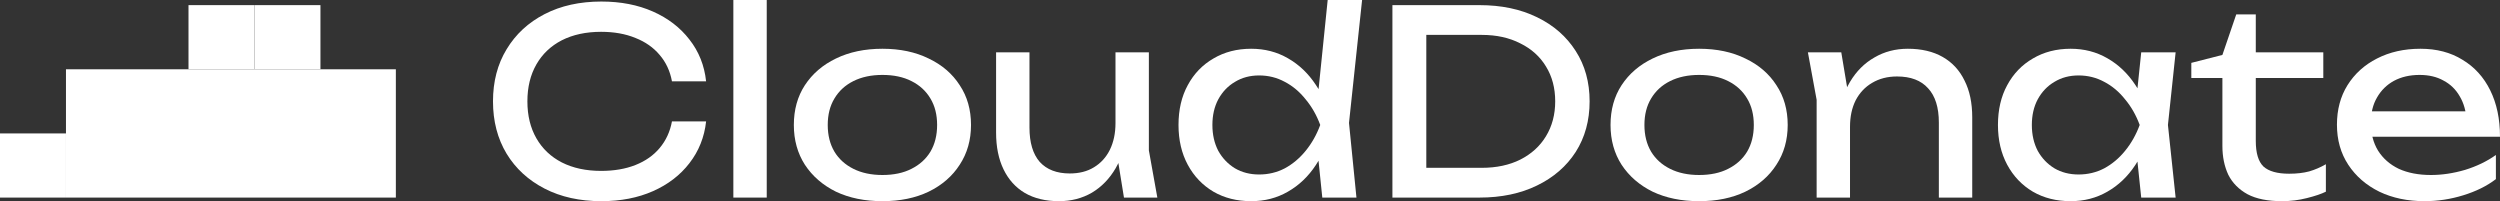 <svg width="1193" height="96" viewBox="0 0 1193 96" fill="none" xmlns="http://www.w3.org/2000/svg">
<rect x="0" y="0" width="1193" height="96" fill="#333333" stroke="none"/>
<path d="M31.483 33.061H188.899V94.286H31.483V33.061Z" fill="white"/>
<path d="M0 63.673H31.483V94.286H0V63.673Z" fill="white"/>
<path d="M89.952 2.449H121.435V33.061H89.952V2.449Z" fill="white"/>
<path d="M121.435 2.449H152.918V33.061H121.435V2.449Z" fill="white"/>
<path d="M336.955 57.918C336.138 65.429 333.484 72.082 328.991 77.877C324.58 83.592 318.78 88.041 311.592 91.225C304.403 94.408 296.194 96 286.963 96C276.671 96 267.645 94 259.884 90C252.124 86 246.08 80.449 241.75 73.347C237.421 66.163 235.256 57.837 235.256 48.367C235.256 38.898 237.421 30.612 241.75 23.51C246.08 16.326 252.124 10.735 259.884 6.735C267.645 2.735 276.671 0.735 286.963 0.735C296.194 0.735 304.403 2.327 311.592 5.51C318.78 8.694 324.58 13.143 328.991 18.857C333.484 24.571 336.138 31.224 336.955 38.816H320.659C319.76 33.918 317.8 29.714 314.778 26.204C311.837 22.694 307.998 20 303.26 18.122C298.522 16.163 293.049 15.184 286.841 15.184C279.653 15.184 273.404 16.531 268.094 19.224C262.866 21.918 258.823 25.755 255.964 30.735C253.105 35.714 251.675 41.592 251.675 48.367C251.675 55.143 253.105 61.02 255.964 66C258.823 70.98 262.866 74.816 268.094 77.51C273.404 80.204 279.653 81.551 286.841 81.551C293.049 81.551 298.522 80.612 303.26 78.735C307.998 76.857 311.837 74.163 314.778 70.653C317.8 67.061 319.76 62.816 320.659 57.918H336.955Z" fill="white"/>
<path d="M349.957 0H365.886V94.286H349.957V0Z" fill="white"/>
<path d="M421.095 96C412.681 96 405.288 94.49 398.917 91.469C392.627 88.367 387.685 84.082 384.091 78.612C380.578 73.143 378.822 66.816 378.822 59.633C378.822 52.367 380.578 46.041 384.091 40.653C387.685 35.184 392.627 30.939 398.917 27.918C405.288 24.816 412.681 23.265 421.095 23.265C429.508 23.265 436.86 24.816 443.15 27.918C449.521 30.939 454.463 35.184 457.976 40.653C461.57 46.041 463.367 52.367 463.367 59.633C463.367 66.816 461.57 73.143 457.976 78.612C454.463 84.082 449.521 88.367 443.15 91.469C436.86 94.49 429.508 96 421.095 96ZM421.095 83.51C426.486 83.51 431.101 82.531 434.94 80.571C438.861 78.612 441.884 75.877 444.008 72.367C446.131 68.775 447.193 64.531 447.193 59.633C447.193 54.735 446.131 50.531 444.008 47.02C441.884 43.429 438.861 40.653 434.94 38.694C431.101 36.735 426.486 35.755 421.095 35.755C415.785 35.755 411.17 36.735 407.249 38.694C403.328 40.653 400.305 43.429 398.182 47.02C396.058 50.531 394.996 54.735 394.996 59.633C394.996 64.531 396.058 68.775 398.182 72.367C400.305 75.877 403.328 78.612 407.249 80.571C411.17 82.531 415.785 83.51 421.095 83.51Z" fill="white"/>
<path d="M505.355 96C498.983 96 493.551 94.694 489.058 92.082C484.647 89.469 481.257 85.714 478.888 80.816C476.519 75.918 475.335 70.082 475.335 63.306V24.98H491.264V60.857C491.264 68.041 492.897 73.51 496.165 77.265C499.514 80.939 504.293 82.775 510.501 82.775C514.993 82.775 518.833 81.796 522.018 79.837C525.286 77.877 527.818 75.102 529.615 71.51C531.412 67.837 532.311 63.592 532.311 58.776L537.825 61.837C537.171 68.939 535.374 75.061 532.433 80.204C529.493 85.265 525.694 89.184 521.038 91.959C516.382 94.653 511.154 96 505.355 96ZM536.354 94.286L532.311 69.306V24.98H548.24V71.755L552.283 94.286H536.354Z" fill="white"/>
<path d="M630.999 94.286L628.303 67.959L631.856 59.755L628.426 50.327L633.572 0H649.991L643.742 58.653L647.295 94.286H630.999ZM635.655 59.633C634.103 66.898 631.53 73.265 627.935 78.735C624.341 84.204 619.889 88.449 614.58 91.469C609.352 94.49 603.511 96 597.058 96C590.278 96 584.274 94.49 579.046 91.469C573.818 88.367 569.734 84.082 566.793 78.612C563.853 73.143 562.382 66.816 562.382 59.633C562.382 52.367 563.853 46.041 566.793 40.653C569.734 35.184 573.818 30.939 579.046 27.918C584.274 24.816 590.278 23.265 597.058 23.265C603.511 23.265 609.352 24.776 614.58 27.796C619.889 30.816 624.341 35.061 627.935 40.531C631.611 45.918 634.184 52.286 635.655 59.633ZM578.556 59.633C578.556 64.286 579.496 68.408 581.374 72C583.335 75.51 585.99 78.286 589.339 80.326C592.688 82.286 596.527 83.265 600.856 83.265C605.268 83.265 609.352 82.286 613.109 80.326C616.867 78.286 620.175 75.51 623.034 72C625.975 68.408 628.303 64.286 630.018 59.633C628.303 54.98 625.975 50.898 623.034 47.388C620.175 43.796 616.867 41.02 613.109 39.061C609.352 37.02 605.268 36 600.856 36C596.527 36 592.688 37.02 589.339 39.061C585.99 41.02 583.335 43.796 581.374 47.388C579.496 50.898 578.556 54.98 578.556 59.633Z" fill="white"/>
<path d="M705.997 2.449C716.453 2.449 725.602 4.367 733.444 8.204C741.367 12.041 747.534 17.429 751.946 24.367C756.357 31.224 758.562 39.224 758.562 48.367C758.562 57.51 756.357 65.551 751.946 72.49C747.534 79.347 741.367 84.694 733.444 88.531C725.602 92.367 716.453 94.286 705.997 94.286H664.46V2.449H705.997ZM680.634 88.653L671.689 80.082H707.1C714.125 80.082 720.251 78.775 725.479 76.163C730.789 73.469 734.873 69.755 737.732 65.02C740.673 60.204 742.143 54.653 742.143 48.367C742.143 42 740.673 36.449 737.732 31.714C734.873 26.98 730.789 23.306 725.479 20.694C720.251 18 714.125 16.653 707.1 16.653H671.689L680.634 8.082V88.653Z" fill="white"/>
<path d="M810.819 96C802.405 96 795.013 94.49 788.641 91.469C782.351 88.367 777.409 84.082 773.815 78.612C770.303 73.143 768.546 66.816 768.546 59.633C768.546 52.367 770.303 46.041 773.815 40.653C777.409 35.184 782.351 30.939 788.641 27.918C795.013 24.816 802.405 23.265 810.819 23.265C819.233 23.265 826.584 24.816 832.874 27.918C839.246 30.939 844.188 35.184 847.7 40.653C851.294 46.041 853.091 52.367 853.091 59.633C853.091 66.816 851.294 73.143 847.7 78.612C844.188 84.082 839.246 88.367 832.874 91.469C826.584 94.49 819.233 96 810.819 96ZM810.819 83.51C816.21 83.51 820.825 82.531 824.665 80.571C828.586 78.612 831.608 75.877 833.732 72.367C835.856 68.775 836.918 64.531 836.918 59.633C836.918 54.735 835.856 50.531 833.732 47.02C831.608 43.429 828.586 40.653 824.665 38.694C820.825 36.735 816.21 35.755 810.819 35.755C805.509 35.755 800.894 36.735 796.973 38.694C793.052 40.653 790.03 43.429 787.906 47.02C785.782 50.531 784.72 54.735 784.72 59.633C784.72 64.531 785.782 68.775 787.906 72.367C790.03 75.877 793.052 78.612 796.973 80.571C800.894 82.531 805.509 83.51 810.819 83.51Z" fill="white"/>
<path d="M862.731 24.98H878.66L882.826 49.959V94.286H866.897V47.633L862.731 24.98ZM910.395 23.265C916.93 23.265 922.484 24.571 927.059 27.184C931.633 29.796 935.105 33.551 937.474 38.449C939.924 43.265 941.15 49.102 941.15 55.959V94.286H925.221V58.531C925.221 51.265 923.506 45.796 920.075 42.122C916.726 38.367 911.784 36.49 905.249 36.49C900.756 36.49 896.794 37.51 893.363 39.551C890.014 41.51 887.4 44.286 885.521 47.877C883.724 51.469 882.826 55.673 882.826 60.49L877.19 57.429C877.925 50.245 879.803 44.122 882.826 39.061C885.848 34 889.728 30.122 894.466 27.429C899.204 24.653 904.513 23.265 910.395 23.265Z" fill="white"/>
<path d="M1021.79 94.286L1019.1 68.571L1022.28 59.633L1019.1 50.816L1021.79 24.98H1038.21L1034.54 59.633L1038.21 94.286H1021.79ZM1026.7 59.633C1025.14 66.898 1022.57 73.265 1018.98 78.735C1015.38 84.204 1010.93 88.449 1005.62 91.469C1000.39 94.49 994.552 96 988.099 96C981.319 96 975.315 94.49 970.087 91.469C964.859 88.367 960.775 84.082 957.834 78.612C954.893 73.143 953.423 66.816 953.423 59.633C953.423 52.367 954.893 46.041 957.834 40.653C960.775 35.184 964.859 30.939 970.087 27.918C975.315 24.816 981.319 23.265 988.099 23.265C994.552 23.265 1000.39 24.776 1005.62 27.796C1010.93 30.816 1015.38 35.061 1018.98 40.531C1022.65 45.918 1025.22 52.286 1026.7 59.633ZM969.597 59.633C969.597 64.286 970.536 68.408 972.415 72C974.375 75.51 977.03 78.286 980.379 80.326C983.728 82.286 987.568 83.265 991.897 83.265C996.308 83.265 1000.39 82.286 1004.15 80.326C1007.91 78.286 1011.22 75.51 1014.07 72C1017.02 68.408 1019.34 64.286 1021.06 59.633C1019.34 54.98 1017.02 50.898 1014.07 47.388C1011.22 43.796 1007.91 41.02 1004.15 39.061C1000.39 37.02 996.308 36 991.897 36C987.568 36 983.728 37.02 980.379 39.061C977.03 41.02 974.375 43.796 972.415 47.388C970.536 50.898 969.597 54.98 969.597 59.633Z" fill="white"/>
<path d="M1045.7 37.224V30L1060.53 26.204L1067.14 6.857H1076.46V24.98H1108.68V37.224H1076.46V67.225C1076.46 73.02 1077.68 77.102 1080.13 79.469C1082.66 81.755 1086.75 82.898 1092.38 82.898C1095.98 82.898 1099.16 82.531 1101.94 81.796C1104.72 80.98 1107.37 79.837 1109.91 78.367V91.469C1107.78 92.531 1104.76 93.551 1100.84 94.531C1097 95.51 1093.04 96 1088.95 96C1082.17 96 1076.7 94.898 1072.53 92.694C1068.37 90.408 1065.31 87.306 1063.34 83.388C1061.47 79.388 1060.53 74.816 1060.53 69.674V37.224H1045.7Z" fill="white"/>
<path d="M1156.98 96C1148.89 96 1141.7 94.49 1135.41 91.469C1129.12 88.367 1124.18 84.082 1120.59 78.612C1116.99 73.143 1115.19 66.775 1115.19 59.51C1115.19 52.327 1116.87 46.041 1120.22 40.653C1123.65 35.184 1128.35 30.939 1134.31 27.918C1140.35 24.816 1147.26 23.265 1155.02 23.265C1162.78 23.265 1169.47 25.02 1175.11 28.531C1180.83 31.959 1185.24 36.816 1188.34 43.102C1191.45 49.388 1193 56.776 1193 65.265H1127.69V53.143H1185.04L1177.07 57.673C1176.83 53.102 1175.72 49.184 1173.76 45.918C1171.88 42.653 1169.31 40.163 1166.04 38.449C1162.86 36.653 1159.06 35.755 1154.65 35.755C1149.99 35.755 1145.91 36.694 1142.4 38.571C1138.96 40.449 1136.27 43.102 1134.31 46.531C1132.35 49.878 1131.37 53.877 1131.37 58.531C1131.37 63.673 1132.51 68.122 1134.8 71.877C1137.17 75.633 1140.48 78.531 1144.72 80.571C1149.05 82.531 1154.16 83.51 1160.04 83.51C1165.35 83.51 1170.78 82.694 1176.34 81.061C1181.89 79.347 1186.79 76.98 1191.04 73.959V85.469C1186.79 88.735 1181.6 91.306 1175.48 93.184C1169.43 95.061 1163.27 96 1156.98 96Z" fill="white"/>
</svg>
